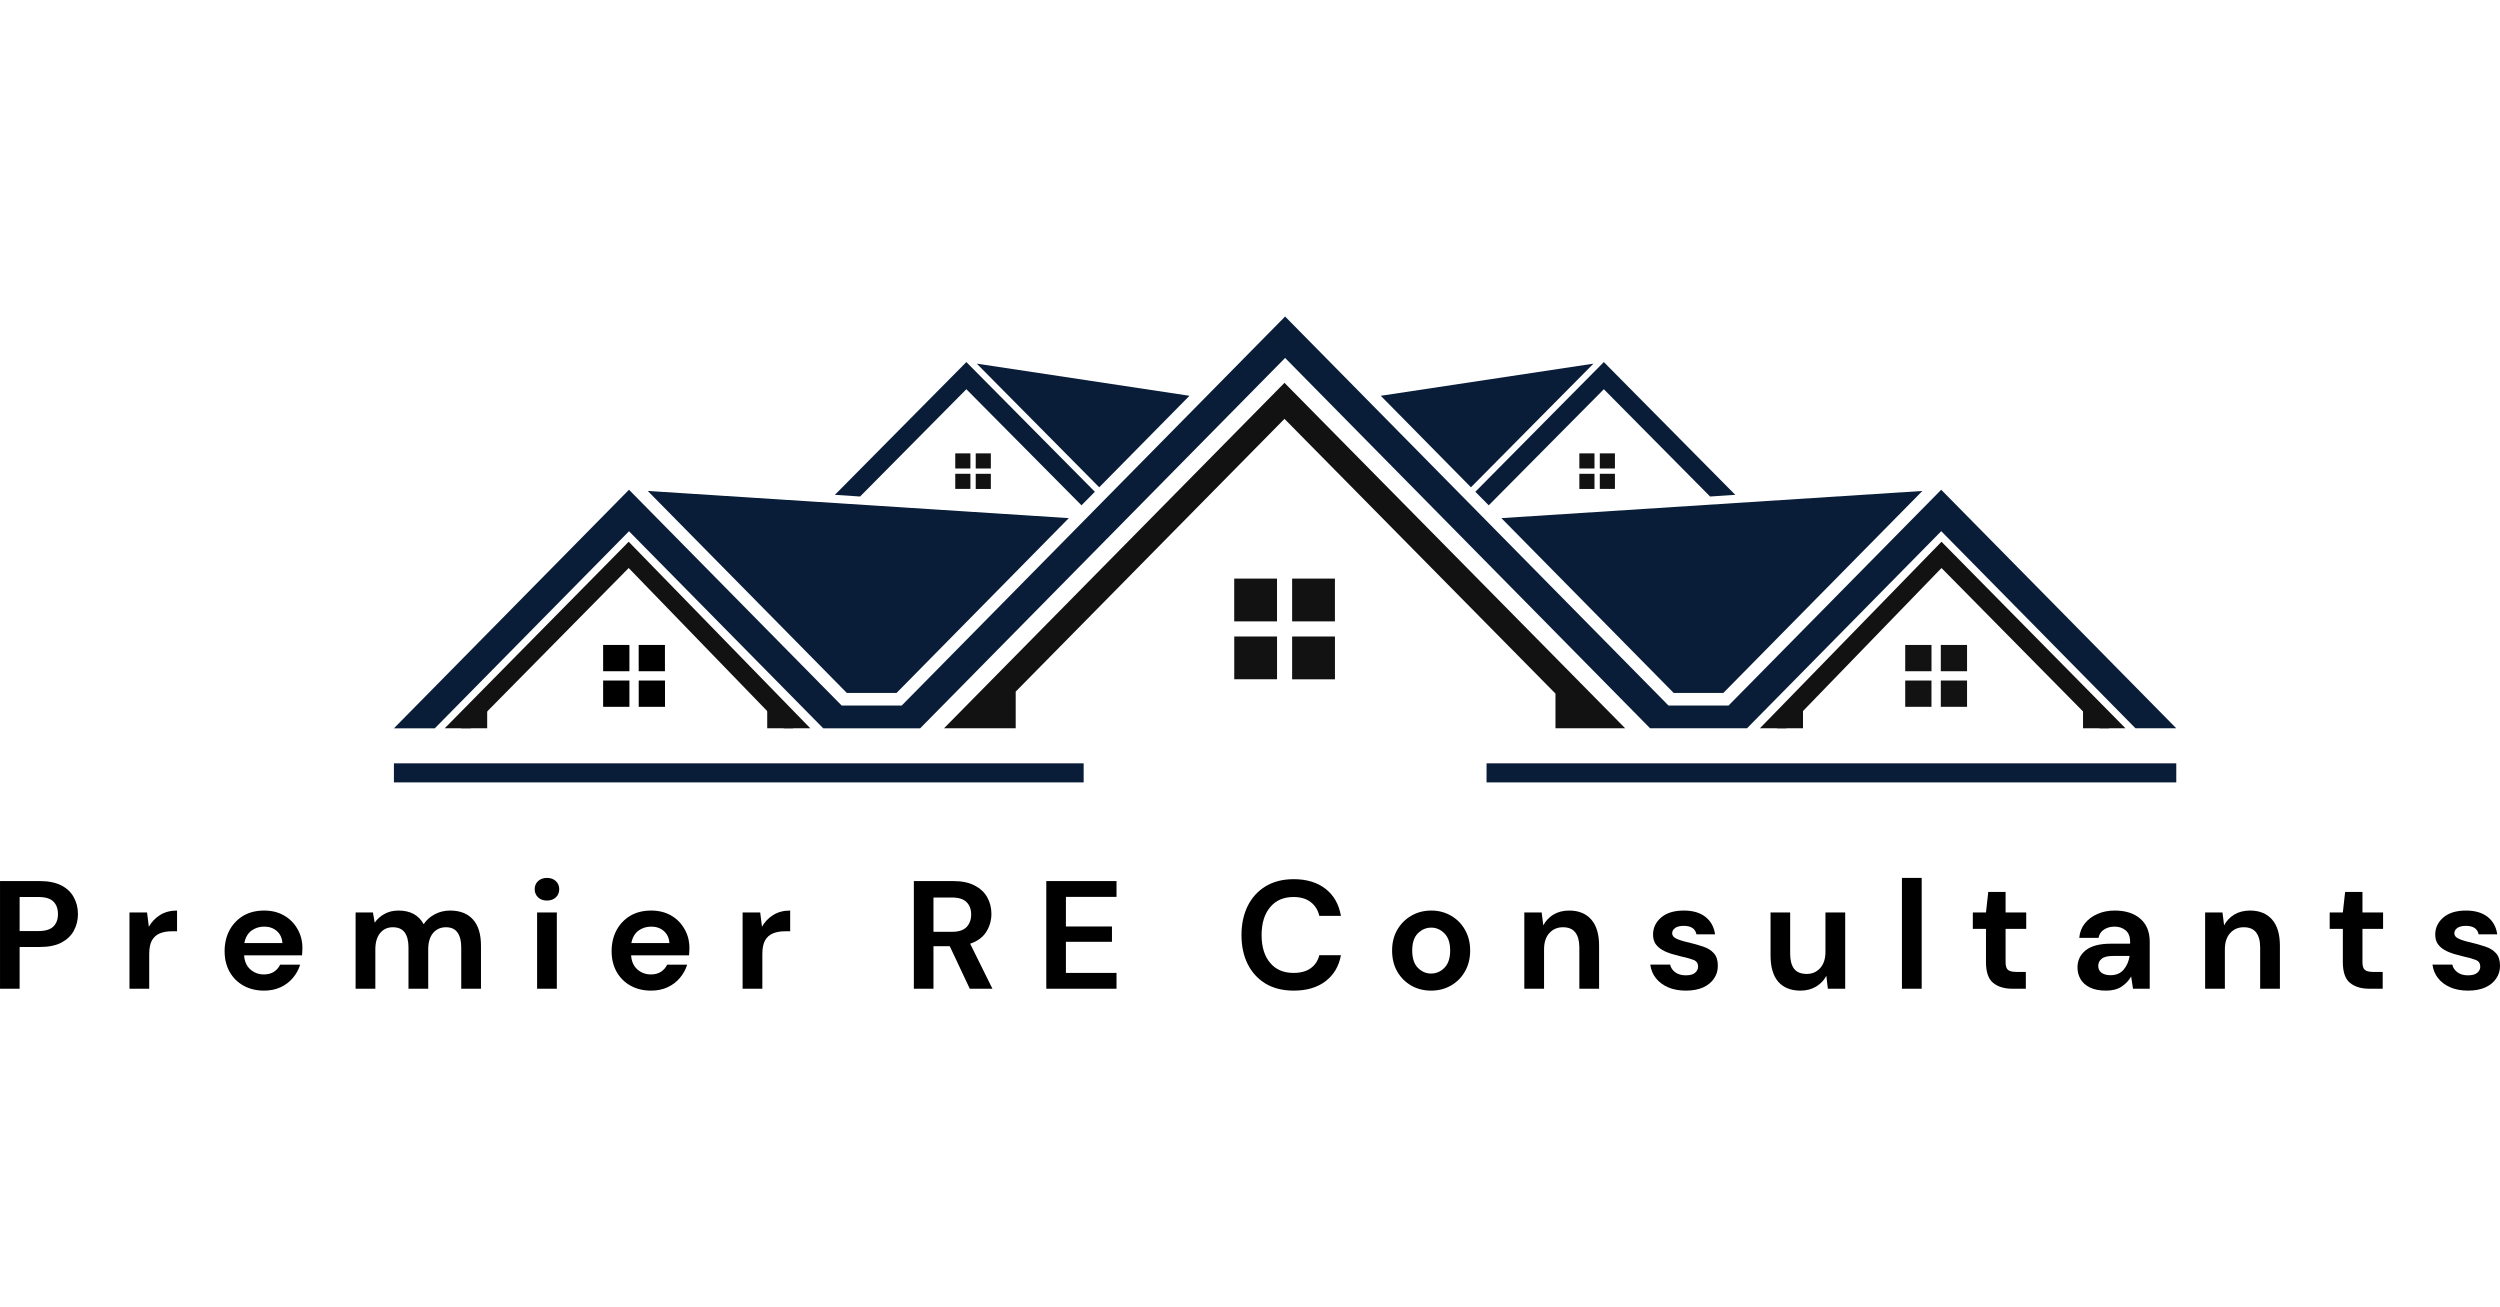 <svg xmlns="http://www.w3.org/2000/svg" xmlns:xlink="http://www.w3.org/1999/xlink" width="197" height="103" zoomAndPan="magnify" preserveAspectRatio="xMidYMid meet" version="1.0" viewBox="28.78 133.3 308.76 83.26"><defs><g></g><clipPath id="cbaf58c72c"><path d="M 77.375 133.305 L 297.875 133.305 L 297.875 185 L 77.375 185 Z M 77.375 133.305 " clip-rule="nonzero"></path></clipPath><clipPath id="58ffed2cce"><path d="M 212 188 L 297.875 188 L 297.875 191 L 212 191 Z M 212 188 " clip-rule="nonzero"></path></clipPath><clipPath id="08723a2ca0"><path d="M 77.375 188 L 163 188 L 163 191 L 77.375 191 Z M 77.375 188 " clip-rule="nonzero"></path></clipPath></defs><g fill="#000000" fill-opacity="1"><g transform="translate(27.485, 216.326)"><g><path d="M 1.297 0 L 1.297 -13.297 L 6.219 -13.297 C 7.281 -13.297 8.16 -13.117 8.859 -12.766 C 9.555 -12.41 10.07 -11.922 10.406 -11.297 C 10.75 -10.68 10.922 -9.988 10.922 -9.219 C 10.922 -8.477 10.754 -7.801 10.422 -7.188 C 10.098 -6.57 9.586 -6.078 8.891 -5.703 C 8.191 -5.336 7.301 -5.156 6.219 -5.156 L 3.719 -5.156 L 3.719 0 Z M 3.719 -7.125 L 6.062 -7.125 C 6.906 -7.125 7.516 -7.312 7.891 -7.688 C 8.266 -8.062 8.453 -8.57 8.453 -9.219 C 8.453 -9.875 8.266 -10.391 7.891 -10.766 C 7.516 -11.141 6.906 -11.328 6.062 -11.328 L 3.719 -11.328 Z M 3.719 -7.125 "></path></g></g></g><g fill="#000000" fill-opacity="1"><g transform="translate(43.537, 216.326)"><g><path d="M 1.234 0 L 1.234 -9.422 L 3.406 -9.422 L 3.625 -7.656 C 3.969 -8.258 4.43 -8.742 5.016 -9.109 C 5.609 -9.473 6.305 -9.656 7.109 -9.656 L 7.109 -7.094 L 6.422 -7.094 C 5.891 -7.094 5.414 -7.008 5 -6.844 C 4.582 -6.676 4.254 -6.391 4.016 -5.984 C 3.785 -5.578 3.672 -5.016 3.672 -4.297 L 3.672 0 Z M 1.234 0 "></path></g></g></g><g fill="#000000" fill-opacity="1"><g transform="translate(55.582, 216.326)"><g><path d="M 5.812 0.234 C 4.863 0.234 4.02 0.031 3.281 -0.375 C 2.551 -0.781 1.977 -1.348 1.562 -2.078 C 1.145 -2.816 0.938 -3.672 0.938 -4.641 C 0.938 -5.609 1.141 -6.473 1.547 -7.234 C 1.961 -7.992 2.531 -8.586 3.25 -9.016 C 3.977 -9.441 4.836 -9.656 5.828 -9.656 C 6.754 -9.656 7.57 -9.453 8.281 -9.047 C 8.988 -8.641 9.539 -8.082 9.938 -7.375 C 10.344 -6.676 10.547 -5.895 10.547 -5.031 C 10.547 -4.895 10.539 -4.75 10.531 -4.594 C 10.531 -4.445 10.52 -4.289 10.5 -4.125 L 3.344 -4.125 C 3.395 -3.383 3.648 -2.805 4.109 -2.391 C 4.578 -1.973 5.141 -1.766 5.797 -1.766 C 6.285 -1.766 6.695 -1.875 7.031 -2.094 C 7.375 -2.32 7.629 -2.613 7.797 -2.969 L 10.266 -2.969 C 10.086 -2.375 9.789 -1.832 9.375 -1.344 C 8.969 -0.852 8.461 -0.469 7.859 -0.188 C 7.254 0.094 6.57 0.234 5.812 0.234 Z M 5.828 -7.672 C 5.234 -7.672 4.707 -7.504 4.25 -7.172 C 3.801 -6.836 3.508 -6.328 3.375 -5.641 L 8.078 -5.641 C 8.035 -6.266 7.805 -6.758 7.391 -7.125 C 6.973 -7.488 6.453 -7.672 5.828 -7.672 Z M 5.828 -7.672 "></path></g></g></g><g fill="#000000" fill-opacity="1"><g transform="translate(71.464, 216.326)"><g><path d="M 1.234 0 L 1.234 -9.422 L 3.375 -9.422 L 3.594 -8.156 C 3.895 -8.602 4.297 -8.961 4.797 -9.234 C 5.297 -9.516 5.875 -9.656 6.531 -9.656 C 7.988 -9.656 9.023 -9.094 9.641 -7.969 C 9.973 -8.477 10.426 -8.883 11 -9.188 C 11.582 -9.5 12.219 -9.656 12.906 -9.656 C 14.133 -9.656 15.078 -9.285 15.734 -8.547 C 16.391 -7.816 16.719 -6.738 16.719 -5.312 L 16.719 0 L 14.281 0 L 14.281 -5.094 C 14.281 -5.906 14.125 -6.523 13.812 -6.953 C 13.508 -7.379 13.035 -7.594 12.391 -7.594 C 11.734 -7.594 11.203 -7.352 10.797 -6.875 C 10.398 -6.395 10.203 -5.723 10.203 -4.859 L 10.203 0 L 7.766 0 L 7.766 -5.094 C 7.766 -5.906 7.609 -6.523 7.297 -6.953 C 6.984 -7.379 6.492 -7.594 5.828 -7.594 C 5.18 -7.594 4.66 -7.352 4.266 -6.875 C 3.867 -6.395 3.672 -5.723 3.672 -4.859 L 3.672 0 Z M 1.234 0 "></path></g></g></g><g fill="#000000" fill-opacity="1"><g transform="translate(93.785, 216.326)"><g><path d="M 2.547 -10.891 C 2.098 -10.891 1.734 -11.02 1.453 -11.281 C 1.172 -11.551 1.031 -11.891 1.031 -12.297 C 1.031 -12.703 1.172 -13.035 1.453 -13.297 C 1.734 -13.555 2.098 -13.688 2.547 -13.688 C 2.992 -13.688 3.359 -13.555 3.641 -13.297 C 3.922 -13.035 4.062 -12.703 4.062 -12.297 C 4.062 -11.891 3.922 -11.551 3.641 -11.281 C 3.359 -11.02 2.992 -10.891 2.547 -10.891 Z M 1.328 0 L 1.328 -9.422 L 3.766 -9.422 L 3.766 0 Z M 1.328 0 "></path></g></g></g><g fill="#000000" fill-opacity="1"><g transform="translate(103.379, 216.326)"><g><path d="M 5.812 0.234 C 4.863 0.234 4.02 0.031 3.281 -0.375 C 2.551 -0.781 1.977 -1.348 1.562 -2.078 C 1.145 -2.816 0.938 -3.672 0.938 -4.641 C 0.938 -5.609 1.141 -6.473 1.547 -7.234 C 1.961 -7.992 2.531 -8.586 3.25 -9.016 C 3.977 -9.441 4.836 -9.656 5.828 -9.656 C 6.754 -9.656 7.57 -9.453 8.281 -9.047 C 8.988 -8.641 9.539 -8.082 9.938 -7.375 C 10.344 -6.676 10.547 -5.895 10.547 -5.031 C 10.547 -4.895 10.539 -4.75 10.531 -4.594 C 10.531 -4.445 10.52 -4.289 10.5 -4.125 L 3.344 -4.125 C 3.395 -3.383 3.648 -2.805 4.109 -2.391 C 4.578 -1.973 5.141 -1.766 5.797 -1.766 C 6.285 -1.766 6.695 -1.875 7.031 -2.094 C 7.375 -2.32 7.629 -2.613 7.797 -2.969 L 10.266 -2.969 C 10.086 -2.375 9.789 -1.832 9.375 -1.344 C 8.969 -0.852 8.461 -0.469 7.859 -0.188 C 7.254 0.094 6.57 0.234 5.812 0.234 Z M 5.828 -7.672 C 5.234 -7.672 4.707 -7.504 4.25 -7.172 C 3.801 -6.836 3.508 -6.328 3.375 -5.641 L 8.078 -5.641 C 8.035 -6.266 7.805 -6.758 7.391 -7.125 C 6.973 -7.488 6.453 -7.672 5.828 -7.672 Z M 5.828 -7.672 "></path></g></g></g><g fill="#000000" fill-opacity="1"><g transform="translate(119.261, 216.326)"><g><path d="M 1.234 0 L 1.234 -9.422 L 3.406 -9.422 L 3.625 -7.656 C 3.969 -8.258 4.43 -8.742 5.016 -9.109 C 5.609 -9.473 6.305 -9.656 7.109 -9.656 L 7.109 -7.094 L 6.422 -7.094 C 5.891 -7.094 5.414 -7.008 5 -6.844 C 4.582 -6.676 4.254 -6.391 4.016 -5.984 C 3.785 -5.578 3.672 -5.016 3.672 -4.297 L 3.672 0 Z M 1.234 0 "></path></g></g></g><g fill="#000000" fill-opacity="1"><g transform="translate(131.305, 216.326)"><g></g></g></g><g fill="#000000" fill-opacity="1"><g transform="translate(140.348, 216.326)"><g><path d="M 1.297 0 L 1.297 -13.297 L 6.172 -13.297 C 7.234 -13.297 8.109 -13.113 8.797 -12.75 C 9.492 -12.395 10.016 -11.91 10.359 -11.297 C 10.703 -10.68 10.875 -10 10.875 -9.25 C 10.875 -8.438 10.66 -7.691 10.234 -7.016 C 9.805 -6.348 9.145 -5.863 8.25 -5.562 L 11 0 L 8.203 0 L 5.734 -5.25 L 3.719 -5.25 L 3.719 0 Z M 3.719 -7.031 L 6.016 -7.031 C 6.828 -7.031 7.422 -7.223 7.797 -7.609 C 8.18 -8.004 8.375 -8.523 8.375 -9.172 C 8.375 -9.805 8.188 -10.312 7.812 -10.688 C 7.445 -11.07 6.844 -11.266 6 -11.266 L 3.719 -11.266 Z M 3.719 -7.031 "></path></g></g></g><g fill="#000000" fill-opacity="1"><g transform="translate(156.705, 216.326)"><g><path d="M 1.297 0 L 1.297 -13.297 L 9.969 -13.297 L 9.969 -11.344 L 3.719 -11.344 L 3.719 -7.688 L 9.406 -7.688 L 9.406 -5.797 L 3.719 -5.797 L 3.719 -1.953 L 9.969 -1.953 L 9.969 0 Z M 1.297 0 "></path></g></g></g><g fill="#000000" fill-opacity="1"><g transform="translate(172.206, 216.326)"><g></g></g></g><g fill="#000000" fill-opacity="1"><g transform="translate(181.249, 216.326)"><g><path d="M 7.312 0.234 C 5.969 0.234 4.812 -0.051 3.844 -0.625 C 2.883 -1.207 2.145 -2.016 1.625 -3.047 C 1.113 -4.078 0.859 -5.27 0.859 -6.625 C 0.859 -7.977 1.113 -9.176 1.625 -10.219 C 2.145 -11.258 2.883 -12.07 3.844 -12.656 C 4.812 -13.238 5.969 -13.531 7.312 -13.531 C 8.906 -13.531 10.211 -13.133 11.234 -12.344 C 12.254 -11.551 12.891 -10.438 13.141 -9 L 10.469 -9 C 10.301 -9.727 9.945 -10.297 9.406 -10.703 C 8.875 -11.117 8.164 -11.328 7.281 -11.328 C 6.051 -11.328 5.086 -10.906 4.391 -10.062 C 3.691 -9.227 3.344 -8.082 3.344 -6.625 C 3.344 -5.176 3.691 -4.035 4.391 -3.203 C 5.086 -2.367 6.051 -1.953 7.281 -1.953 C 8.164 -1.953 8.875 -2.145 9.406 -2.531 C 9.945 -2.914 10.301 -3.453 10.469 -4.141 L 13.141 -4.141 C 12.891 -2.773 12.254 -1.703 11.234 -0.922 C 10.211 -0.148 8.906 0.234 7.312 0.234 Z M 7.312 0.234 "></path></g></g></g><g fill="#000000" fill-opacity="1"><g transform="translate(199.772, 216.326)"><g><path d="M 5.75 0.234 C 4.844 0.234 4.023 0.023 3.297 -0.391 C 2.566 -0.816 1.988 -1.398 1.562 -2.141 C 1.145 -2.879 0.938 -3.738 0.938 -4.719 C 0.938 -5.688 1.148 -6.539 1.578 -7.281 C 2.004 -8.02 2.582 -8.598 3.312 -9.016 C 4.039 -9.441 4.863 -9.656 5.781 -9.656 C 6.676 -9.656 7.488 -9.441 8.219 -9.016 C 8.945 -8.598 9.52 -8.02 9.938 -7.281 C 10.363 -6.539 10.578 -5.688 10.578 -4.719 C 10.578 -3.738 10.363 -2.879 9.938 -2.141 C 9.52 -1.398 8.941 -0.816 8.203 -0.391 C 7.473 0.023 6.656 0.234 5.75 0.234 Z M 5.75 -1.875 C 6.383 -1.875 6.938 -2.113 7.406 -2.594 C 7.875 -3.07 8.109 -3.781 8.109 -4.719 C 8.109 -5.656 7.875 -6.359 7.406 -6.828 C 6.938 -7.305 6.395 -7.547 5.781 -7.547 C 5.133 -7.547 4.578 -7.305 4.109 -6.828 C 3.648 -6.359 3.422 -5.656 3.422 -4.719 C 3.422 -3.781 3.648 -3.07 4.109 -2.594 C 4.578 -2.113 5.125 -1.875 5.75 -1.875 Z M 5.75 -1.875 "></path></g></g></g><g fill="#000000" fill-opacity="1"><g transform="translate(215.805, 216.326)"><g><path d="M 1.234 0 L 1.234 -9.422 L 3.375 -9.422 L 3.578 -7.828 C 3.867 -8.379 4.285 -8.82 4.828 -9.156 C 5.379 -9.488 6.031 -9.656 6.781 -9.656 C 7.945 -9.656 8.852 -9.285 9.5 -8.547 C 10.145 -7.816 10.469 -6.738 10.469 -5.312 L 10.469 0 L 8.031 0 L 8.031 -5.094 C 8.031 -5.906 7.863 -6.523 7.531 -6.953 C 7.207 -7.379 6.695 -7.594 6 -7.594 C 5.32 -7.594 4.766 -7.352 4.328 -6.875 C 3.891 -6.395 3.672 -5.723 3.672 -4.859 L 3.672 0 Z M 1.234 0 "></path></g></g></g><g fill="#000000" fill-opacity="1"><g transform="translate(231.877, 216.326)"><g><path d="M 5.125 0.234 C 4.289 0.234 3.555 0.098 2.922 -0.172 C 2.285 -0.453 1.781 -0.832 1.406 -1.312 C 1.031 -1.789 0.801 -2.348 0.719 -2.984 L 3.172 -2.984 C 3.242 -2.617 3.445 -2.305 3.781 -2.047 C 4.125 -1.785 4.562 -1.656 5.094 -1.656 C 5.625 -1.656 6.008 -1.758 6.25 -1.969 C 6.5 -2.188 6.625 -2.438 6.625 -2.719 C 6.625 -3.125 6.445 -3.398 6.094 -3.547 C 5.738 -3.691 5.242 -3.832 4.609 -3.969 C 4.211 -4.062 3.801 -4.172 3.375 -4.297 C 2.957 -4.422 2.57 -4.582 2.219 -4.781 C 1.875 -4.977 1.594 -5.227 1.375 -5.531 C 1.164 -5.844 1.062 -6.227 1.062 -6.688 C 1.062 -7.52 1.395 -8.223 2.062 -8.797 C 2.727 -9.367 3.66 -9.656 4.859 -9.656 C 5.973 -9.656 6.863 -9.395 7.531 -8.875 C 8.195 -8.352 8.594 -7.633 8.719 -6.719 L 6.422 -6.719 C 6.285 -7.414 5.758 -7.766 4.844 -7.766 C 4.383 -7.766 4.031 -7.676 3.781 -7.5 C 3.539 -7.32 3.422 -7.102 3.422 -6.844 C 3.422 -6.562 3.602 -6.336 3.969 -6.172 C 4.332 -6.004 4.82 -5.852 5.438 -5.719 C 6.094 -5.562 6.695 -5.391 7.25 -5.203 C 7.801 -5.023 8.238 -4.754 8.562 -4.391 C 8.895 -4.035 9.062 -3.52 9.062 -2.844 C 9.07 -2.258 8.914 -1.734 8.594 -1.266 C 8.281 -0.797 7.828 -0.426 7.234 -0.156 C 6.641 0.102 5.938 0.234 5.125 0.234 Z M 5.125 0.234 "></path></g></g></g><g fill="#000000" fill-opacity="1"><g transform="translate(246.372, 216.326)"><g><path d="M 4.766 0.234 C 3.586 0.234 2.676 -0.129 2.031 -0.859 C 1.395 -1.598 1.078 -2.68 1.078 -4.109 L 1.078 -9.422 L 3.5 -9.422 L 3.5 -4.328 C 3.5 -3.516 3.66 -2.895 3.984 -2.469 C 4.316 -2.039 4.836 -1.828 5.547 -1.828 C 6.223 -1.828 6.773 -2.066 7.203 -2.547 C 7.641 -3.023 7.859 -3.695 7.859 -4.562 L 7.859 -9.422 L 10.297 -9.422 L 10.297 0 L 8.156 0 L 7.969 -1.594 C 7.676 -1.039 7.254 -0.598 6.703 -0.266 C 6.148 0.066 5.504 0.234 4.766 0.234 Z M 4.766 0.234 "></path></g></g></g><g fill="#000000" fill-opacity="1"><g transform="translate(262.443, 216.326)"><g><path d="M 1.234 0 L 1.234 -13.688 L 3.672 -13.688 L 3.672 0 Z M 1.234 0 "></path></g></g></g><g fill="#000000" fill-opacity="1"><g transform="translate(271.885, 216.326)"><g><path d="M 5.438 0 C 4.445 0 3.656 -0.238 3.062 -0.719 C 2.469 -1.195 2.172 -2.051 2.172 -3.281 L 2.172 -7.391 L 0.547 -7.391 L 0.547 -9.422 L 2.172 -9.422 L 2.453 -11.953 L 4.594 -11.953 L 4.594 -9.422 L 7.141 -9.422 L 7.141 -7.391 L 4.594 -7.391 L 4.594 -3.266 C 4.594 -2.805 4.691 -2.492 4.891 -2.328 C 5.086 -2.16 5.426 -2.078 5.906 -2.078 L 7.094 -2.078 L 7.094 0 Z M 5.438 0 "></path></g></g></g><g fill="#000000" fill-opacity="1"><g transform="translate(284.405, 216.326)"><g><path d="M 4.484 0.234 C 3.672 0.234 3.004 0.102 2.484 -0.156 C 1.961 -0.414 1.578 -0.758 1.328 -1.188 C 1.078 -1.625 0.953 -2.102 0.953 -2.625 C 0.953 -3.5 1.289 -4.207 1.969 -4.75 C 2.656 -5.289 3.68 -5.562 5.047 -5.562 L 7.453 -5.562 L 7.453 -5.797 C 7.453 -6.441 7.266 -6.914 6.891 -7.219 C 6.523 -7.52 6.07 -7.672 5.531 -7.672 C 5.031 -7.672 4.598 -7.551 4.234 -7.312 C 3.867 -7.082 3.641 -6.738 3.547 -6.281 L 1.172 -6.281 C 1.234 -6.969 1.461 -7.562 1.859 -8.062 C 2.266 -8.57 2.785 -8.961 3.422 -9.234 C 4.055 -9.516 4.766 -9.656 5.547 -9.656 C 6.891 -9.656 7.945 -9.316 8.719 -8.641 C 9.488 -7.973 9.875 -7.023 9.875 -5.797 L 9.875 0 L 7.812 0 L 7.578 -1.516 C 7.297 -1.016 6.906 -0.598 6.406 -0.266 C 5.906 0.066 5.266 0.234 4.484 0.234 Z M 5.031 -1.672 C 5.727 -1.672 6.27 -1.898 6.656 -2.359 C 7.039 -2.816 7.285 -3.379 7.391 -4.047 L 5.312 -4.047 C 4.664 -4.047 4.203 -3.926 3.922 -3.688 C 3.648 -3.457 3.516 -3.172 3.516 -2.828 C 3.516 -2.461 3.648 -2.176 3.922 -1.969 C 4.203 -1.77 4.57 -1.672 5.031 -1.672 Z M 5.031 -1.672 "></path></g></g></g><g fill="#000000" fill-opacity="1"><g transform="translate(299.888, 216.326)"><g><path d="M 1.234 0 L 1.234 -9.422 L 3.375 -9.422 L 3.578 -7.828 C 3.867 -8.379 4.285 -8.82 4.828 -9.156 C 5.379 -9.488 6.031 -9.656 6.781 -9.656 C 7.945 -9.656 8.852 -9.285 9.5 -8.547 C 10.145 -7.816 10.469 -6.738 10.469 -5.312 L 10.469 0 L 8.031 0 L 8.031 -5.094 C 8.031 -5.906 7.863 -6.523 7.531 -6.953 C 7.207 -7.379 6.695 -7.594 6 -7.594 C 5.32 -7.594 4.766 -7.352 4.328 -6.875 C 3.891 -6.395 3.672 -5.723 3.672 -4.859 L 3.672 0 Z M 1.234 0 "></path></g></g></g><g fill="#000000" fill-opacity="1"><g transform="translate(315.959, 216.326)"><g><path d="M 5.438 0 C 4.445 0 3.656 -0.238 3.062 -0.719 C 2.469 -1.195 2.172 -2.051 2.172 -3.281 L 2.172 -7.391 L 0.547 -7.391 L 0.547 -9.422 L 2.172 -9.422 L 2.453 -11.953 L 4.594 -11.953 L 4.594 -9.422 L 7.141 -9.422 L 7.141 -7.391 L 4.594 -7.391 L 4.594 -3.266 C 4.594 -2.805 4.691 -2.492 4.891 -2.328 C 5.086 -2.16 5.426 -2.078 5.906 -2.078 L 7.094 -2.078 L 7.094 0 Z M 5.438 0 "></path></g></g></g><g fill="#000000" fill-opacity="1"><g transform="translate(328.479, 216.326)"><g><path d="M 5.125 0.234 C 4.289 0.234 3.555 0.098 2.922 -0.172 C 2.285 -0.453 1.781 -0.832 1.406 -1.312 C 1.031 -1.789 0.801 -2.348 0.719 -2.984 L 3.172 -2.984 C 3.242 -2.617 3.445 -2.305 3.781 -2.047 C 4.125 -1.785 4.562 -1.656 5.094 -1.656 C 5.625 -1.656 6.008 -1.758 6.25 -1.969 C 6.5 -2.188 6.625 -2.438 6.625 -2.719 C 6.625 -3.125 6.445 -3.398 6.094 -3.547 C 5.738 -3.691 5.242 -3.832 4.609 -3.969 C 4.211 -4.062 3.801 -4.172 3.375 -4.297 C 2.957 -4.422 2.57 -4.582 2.219 -4.781 C 1.875 -4.977 1.594 -5.227 1.375 -5.531 C 1.164 -5.844 1.062 -6.227 1.062 -6.688 C 1.062 -7.52 1.395 -8.223 2.062 -8.797 C 2.727 -9.367 3.66 -9.656 4.859 -9.656 C 5.973 -9.656 6.863 -9.395 7.531 -8.875 C 8.195 -8.352 8.594 -7.633 8.719 -6.719 L 6.422 -6.719 C 6.285 -7.414 5.758 -7.766 4.844 -7.766 C 4.383 -7.766 4.031 -7.676 3.781 -7.5 C 3.539 -7.32 3.422 -7.102 3.422 -6.844 C 3.422 -6.562 3.602 -6.336 3.969 -6.172 C 4.332 -6.004 4.82 -5.852 5.438 -5.719 C 6.094 -5.562 6.695 -5.391 7.25 -5.203 C 7.801 -5.023 8.238 -4.754 8.562 -4.391 C 8.895 -4.035 9.062 -3.52 9.062 -2.844 C 9.07 -2.258 8.914 -1.734 8.594 -1.266 C 8.281 -0.797 7.828 -0.426 7.234 -0.156 C 6.641 0.102 5.938 0.234 5.125 0.234 Z M 5.125 0.234 "></path></g></g></g><g fill="#000000" fill-opacity="1"><g transform="translate(342.977, 216.326)"><g></g></g></g><path fill="#121212" d="M 145.367 184.16 L 187.418 141.496 L 229.496 184.16 L 220.887 184.16 L 220.887 179.875 L 187.418 145.945 L 154.223 179.629 L 154.223 184.16 Z M 145.367 184.16 " fill-opacity="1" fill-rule="evenodd"></path><g clip-path="url(#cbaf58c72c)"><path fill="#091d39" d="M 106.465 154.699 L 132.727 181.348 L 140.148 181.348 L 187.496 133.305 L 234.844 181.348 L 242.266 181.348 L 268.527 154.699 L 297.559 184.16 L 292.52 184.16 L 268.531 159.816 L 244.543 184.16 C 240.551 184.16 236.566 184.16 232.574 184.16 L 187.496 138.422 L 142.422 184.164 C 138.43 184.164 134.445 184.164 130.453 184.164 L 106.465 159.824 L 82.477 184.164 L 77.43 184.164 Z M 106.465 154.699 " fill-opacity="1" fill-rule="evenodd"></path></g><path fill="#091d39" d="M 131.891 155.328 L 148.129 138.93 L 164 154.949 L 162.348 156.621 L 148.129 142.285 L 135.004 155.535 Z M 131.891 155.328 " fill-opacity="1" fill-rule="evenodd"></path><path fill="#121212" d="M 106.426 161.121 L 128.855 184.16 L 125.59 184.16 L 106.426 164.367 L 86.898 184.16 L 83.703 184.16 Z M 106.426 161.121 " fill-opacity="1" fill-rule="evenodd"></path><path fill="#091d39" d="M 108.781 154.848 L 160.781 158.203 L 139.504 179.797 L 133.371 179.797 Z M 108.781 154.848 " fill-opacity="1" fill-rule="evenodd"></path><path fill="#091d39" d="M 149.414 139.125 L 175.684 143.094 L 164.539 154.395 Z M 149.414 139.125 " fill-opacity="1" fill-rule="evenodd"></path><path fill="#000000" d="M 106.516 181.508 L 103.27 181.508 L 103.27 178.262 L 106.516 178.262 Z M 110.91 178.262 L 110.91 181.508 L 107.664 181.508 L 107.664 178.262 Z M 107.66 173.867 L 110.902 173.867 L 110.902 177.113 L 107.66 177.113 Z M 103.27 173.867 L 106.516 173.867 L 106.516 177.113 L 103.27 177.113 Z M 103.27 173.867 " fill-opacity="1" fill-rule="evenodd"></path><path fill="#121212" d="M 148.629 154.594 L 146.758 154.594 L 146.758 152.727 L 148.629 152.727 Z M 151.152 152.73 L 151.152 154.602 L 149.285 154.602 L 149.285 152.73 Z M 149.285 150.207 L 151.152 150.207 L 151.152 152.074 L 149.285 152.074 Z M 146.758 150.207 L 148.629 150.207 L 148.629 152.074 L 146.758 152.074 Z M 146.758 150.207 " fill-opacity="1" fill-rule="evenodd"></path><path fill="#121212" d="M 85.727 184.16 L 88.949 184.16 L 88.949 181.258 Z M 85.727 184.16 " fill-opacity="1" fill-rule="evenodd"></path><path fill="#121212" d="M 126.758 184.16 L 123.535 184.16 L 123.535 181.258 Z M 126.758 184.16 " fill-opacity="1" fill-rule="evenodd"></path><path fill="#091d39" d="M 243.094 155.328 L 226.859 138.93 L 210.992 154.949 L 212.645 156.621 L 226.859 142.285 L 239.984 155.535 Z M 243.094 155.328 " fill-opacity="1" fill-rule="evenodd"></path><path fill="#121212" d="M 268.562 161.121 L 246.133 184.16 L 249.395 184.16 L 268.562 164.367 L 288.094 184.16 L 291.285 184.16 Z M 268.562 161.121 " fill-opacity="1" fill-rule="evenodd"></path><path fill="#091d39" d="M 266.203 154.848 L 214.207 158.203 L 235.488 179.797 L 241.617 179.797 Z M 266.203 154.848 " fill-opacity="1" fill-rule="evenodd"></path><path fill="#091d39" d="M 225.578 139.125 L 199.309 143.094 L 210.449 154.395 Z M 225.578 139.125 " fill-opacity="1" fill-rule="evenodd"></path><path fill="#121212" d="M 268.477 181.508 L 271.719 181.508 L 271.719 178.262 L 268.477 178.262 Z M 264.082 178.262 L 264.082 181.508 L 267.324 181.508 L 267.324 178.262 Z M 267.328 173.867 L 264.082 173.867 L 264.082 177.113 L 267.328 177.113 Z M 271.719 173.867 L 268.477 173.867 L 268.477 177.113 L 271.719 177.113 Z M 271.719 173.867 " fill-opacity="1" fill-rule="evenodd"></path><path fill="#121212" d="M 226.363 154.594 L 228.23 154.594 L 228.23 152.727 L 226.363 152.727 Z M 223.836 152.73 L 223.836 154.602 L 225.707 154.602 L 225.707 152.73 Z M 225.707 150.207 L 223.836 150.207 L 223.836 152.074 L 225.707 152.074 Z M 228.23 150.207 L 226.363 150.207 L 226.363 152.074 L 228.23 152.074 Z M 228.23 150.207 " fill-opacity="1" fill-rule="evenodd"></path><path fill="#121212" d="M 289.266 184.16 L 286.043 184.16 L 286.043 181.258 Z M 289.266 184.16 " fill-opacity="1" fill-rule="evenodd"></path><path fill="#121212" d="M 248.23 184.16 L 251.457 184.16 L 251.457 181.258 Z M 248.23 184.16 " fill-opacity="1" fill-rule="evenodd"></path><path fill="#121212" d="M 186.5 178.105 L 181.215 178.105 L 181.215 172.824 L 186.5 172.824 Z M 193.652 172.824 L 193.652 178.113 L 188.363 178.113 L 188.363 172.824 Z M 188.363 165.672 L 193.648 165.672 L 193.648 170.957 L 188.363 170.957 Z M 181.211 165.672 L 186.496 165.672 L 186.496 170.957 L 181.211 170.957 Z M 181.211 165.672 " fill-opacity="1" fill-rule="evenodd"></path><g clip-path="url(#58ffed2cce)"><path fill="#091d39" d="M 212.375 188.488 L 297.559 188.488 L 297.559 190.844 L 212.375 190.844 Z M 212.375 188.488 " fill-opacity="1" fill-rule="evenodd"></path></g><g clip-path="url(#08723a2ca0)"><path fill="#091d39" d="M 77.43 188.488 L 162.617 188.488 L 162.617 190.844 L 77.43 190.844 Z M 77.43 188.488 " fill-opacity="1" fill-rule="evenodd"></path></g></svg>